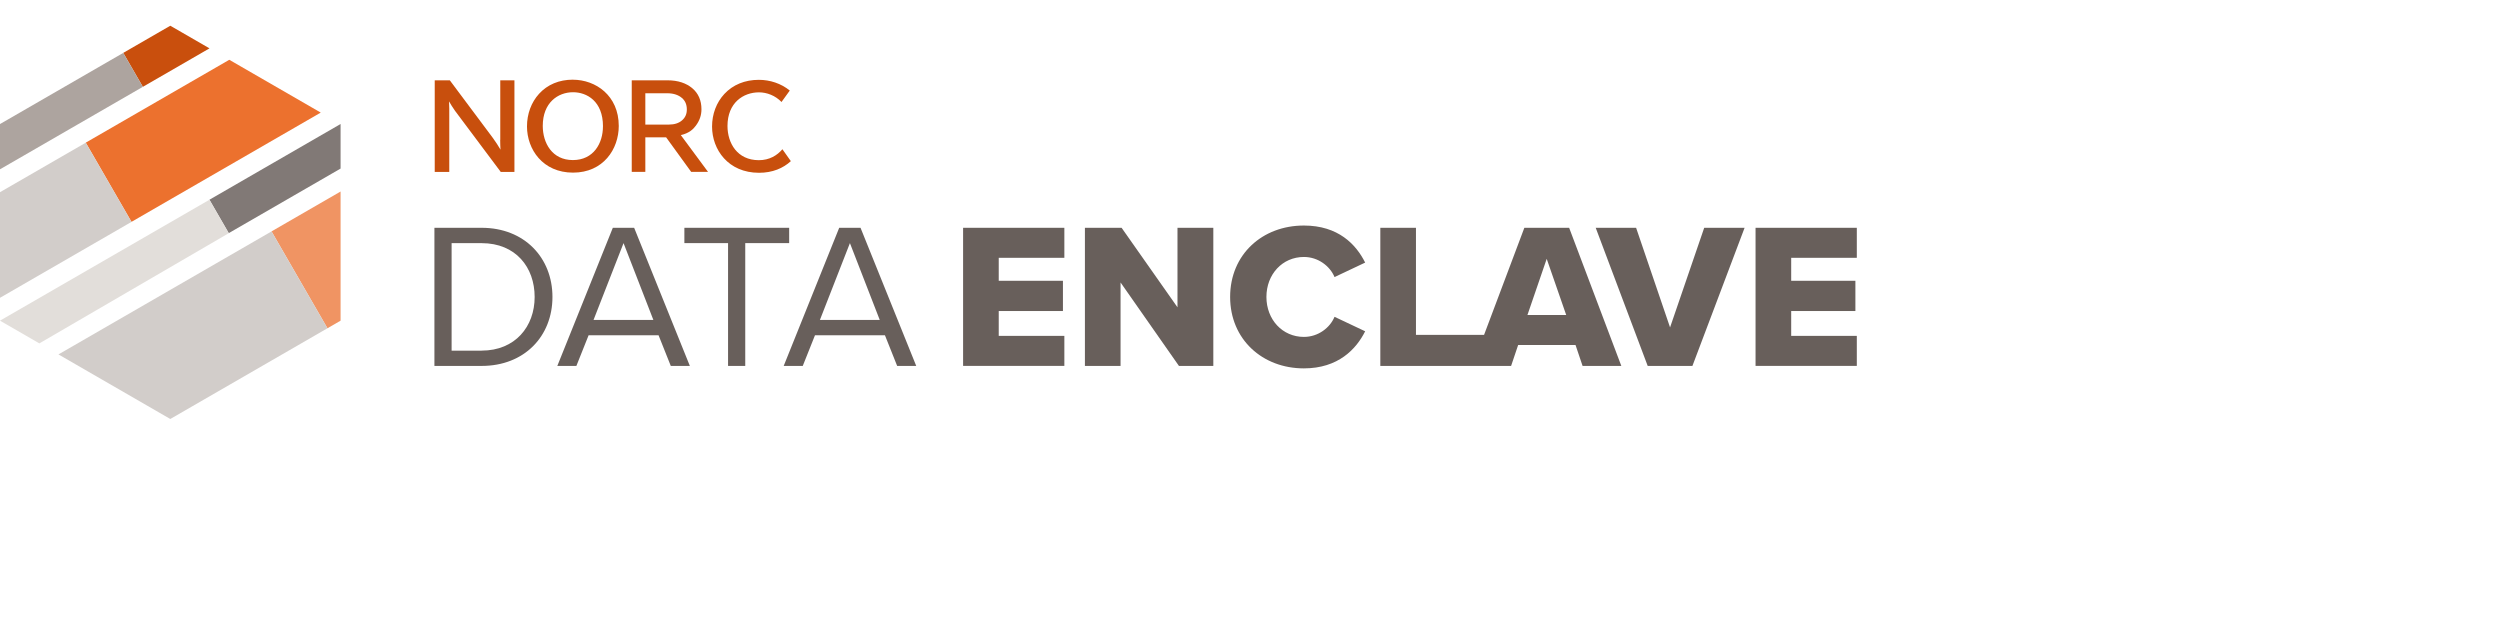 <?xml version="1.0" encoding="UTF-8"?>
<svg id="Layer_1" data-name="Layer 1" xmlns="http://www.w3.org/2000/svg" width="653" height="162" xmlns:xlink="http://www.w3.org/1999/xlink" viewBox="0 0 653 162">
  <defs>
    <style>
      .cls-1 {
        fill: none;
      }

      .cls-2 {
        fill: #d2cdca;
      }

      .cls-3 {
        fill: #c84f0d;
      }

      .cls-4 {
        fill: #f09463;
      }

      .cls-5 {
        fill: #e2deda;
      }

      .cls-6 {
        fill: #685f5b;
      }

      .cls-7 {
        fill: #c94f0d;
      }

      .cls-8 {
        fill: #817976;
      }

      .cls-9 {
        fill: #ada49f;
      }

      .cls-10 {
        fill: #ec712e;
      }

      .cls-11 {
        clip-path: url(#clippath);
      }
    </style>
    <clipPath id="clippath">
      <polygon class="cls-1" points="44.48 6.72 0 32.4 0 83.76 44.48 109.44 88.96 83.76 88.96 32.4 44.48 6.72"/>
    </clipPath>
  </defs>
  <g>
    <path class="cls-3" d="M179.4,28.61c0,1.16-.4,2.08-1.23,2.81-.84.75-2.01,1.12-3.45,1.12h-6.16v-8.18h5.8c1.63.01,2.9.48,3.77,1.24.85.73,1.27,1.71,1.27,3.01M180.53,44.9h4.41l-7.11-9.61c2.22-.51,3.26-1.57,3.91-2.45,1-1.33,1.48-2.73,1.48-4.3,0-2.31-.81-4.16-2.4-5.5-1.56-1.31-3.72-2.06-6.42-2.06h-9.39v23.91h3.55v-9.02h5.43l6.54,9.02Z"/>
    <path class="cls-3" d="M130.65,36.52c0,.95.04,1.88.08,2.57-.47-.8-1.18-1.95-1.95-3l-11.28-15.1h-3.95v23.91h3.8v-16.57c0-.62-.03-1.29-.06-1.85.42.73,1,1.69,1.56,2.46l11.94,15.96h3.58v-23.91h-3.7v15.52Z"/>
    <path class="cls-3" d="M157.49,33.02c0,4.38-2.43,8.79-7.86,8.79s-7.86-4.48-7.86-8.93c0-6.07,3.97-8.79,7.91-8.79,3.61,0,7.82,2.34,7.82,8.93M149.63,20.81c-3.58,0-6.63,1.28-8.83,3.69-2.03,2.23-3.15,5.25-3.15,8.52,0,6,4.13,12.07,12.03,12.07s11.94-6.14,11.94-12.2c0-7.93-6.03-12.07-11.98-12.07"/>
    <path class="cls-3" d="M204.36,38.98c-1.34,1.59-3.36,2.86-6.15,2.86-5.65,0-8.19-4.48-8.19-8.93,0-6.07,4.13-8.79,8.23-8.79,2.04,0,4.27.84,5.88,2.52l2.16-2.99c-2.26-1.85-5.18-2.8-8.08-2.8-3.65,0-6.77,1.28-9.01,3.69-2.07,2.23-3.21,5.25-3.21,8.52,0,6,4.21,12.07,12.27,12.07,3.52,0,6.3-1.19,8.31-3.04l-2.2-3.1Z"/>
  </g>
  <g>
    <path class="cls-6" d="M113.47,59.5h12.33c11.19,0,18.5,7.84,18.5,18.07s-7.3,18.01-18.5,18.01h-12.33v-36.08ZM125.8,91.58c8.76,0,13.85-6.28,13.85-14.01s-4.92-14.06-13.85-14.06h-7.84v28.08h7.84Z"/>
    <path class="cls-6" d="M172.02,87.58h-18.28l-3.19,8h-4.98l14.5-36.08h5.57l14.55,36.08h-4.98l-3.19-8ZM155.03,83.57h15.63l-7.79-20.07-7.84,20.07Z"/>
    <path class="cls-6" d="M190.17,63.5h-11.41v-4h27.37v4h-11.47v32.08h-4.49v-32.08Z"/>
    <path class="cls-6" d="M231.15,87.58h-18.28l-3.19,8h-4.98l14.5-36.08h5.57l14.55,36.08h-4.98l-3.19-8ZM214.16,83.57h15.63l-7.79-20.07-7.84,20.07Z"/>
    <path class="cls-6" d="M251.56,59.5h26.45v7.84h-17.14v6h16.77v7.9h-16.77v6.49h17.14v7.84h-26.45v-36.08Z"/>
    <path class="cls-6" d="M292.69,73.78v21.8h-9.31v-36.08h9.58l14.6,20.77v-20.77h9.36v36.08h-8.98l-15.25-21.8Z"/>
    <path class="cls-6" d="M321.31,77.57c0-11.14,8.44-18.66,19.26-18.66,8.98,0,13.63,4.92,16.01,9.68l-8,3.78c-1.19-2.86-4.27-5.25-8-5.25-5.63,0-9.79,4.54-9.79,10.44s4.17,10.44,9.79,10.44c3.73,0,6.81-2.38,8-5.25l8,3.78c-2.32,4.65-7.03,9.69-16.01,9.69-10.82,0-19.26-7.57-19.26-18.66Z"/>
    <path class="cls-6" d="M409.85,59.5h-11.69l-10.52,27.96h-17.79v-27.96h-9.31v36.08h34.16l1.84-5.46h14.99l1.84,5.46h10.12l-13.63-36.08ZM398.97,82.27l5.03-14.66,5.09,14.66h-10.12Z"/>
    <path class="cls-6" d="M416.81,59.5h10.54l8.87,26.02,8.92-26.02h10.55l-13.63,36.08h-11.68l-13.58-36.08Z"/>
    <path class="cls-6" d="M458.55,59.5h26.45v7.84h-17.14v6h16.77v7.9h-16.77v6.49h17.14v7.84h-26.45v-36.08Z"/>
  </g>
  <g class="cls-11">
    <rect class="cls-7" x="32.39" y="4.31" width="22.92" height="13.55" transform="translate(.33 23.41) rotate(-30)"/>
    <rect class="cls-9" x="-8.38" y="21.37" width="45.34" height="13.55" transform="translate(-12.16 10.92) rotate(-30)"/>
    <rect class="cls-10" x="24.3" y="20.45" width="60.85" height="23.89" transform="translate(-8.87 31.7) rotate(-30)"/>
    <rect class="cls-2" x="-11.42" y="46.33" width="42.65" height="23.89" transform="translate(-27.81 12.76) rotate(-30)"/>
    <rect class="cls-8" x="54.37" y="40.82" width="42.71" height="10.08" transform="translate(-12.79 44) rotate(-30)"/>
    <polygon class="cls-5" points="59.75 60.91 3.15 93.84 -2 84.91 54.71 52.17 59.75 60.91"/>
    <polygon class="cls-4" points="110.34 82.32 89.77 93.1 70.92 60.44 89.59 49.66 110.34 82.32"/>
    <rect class="cls-2" x="18.44" y="74.5" width="66.35" height="37.71" transform="translate(-39.76 38.32) rotate(-30)"/>
  </g>
</svg>